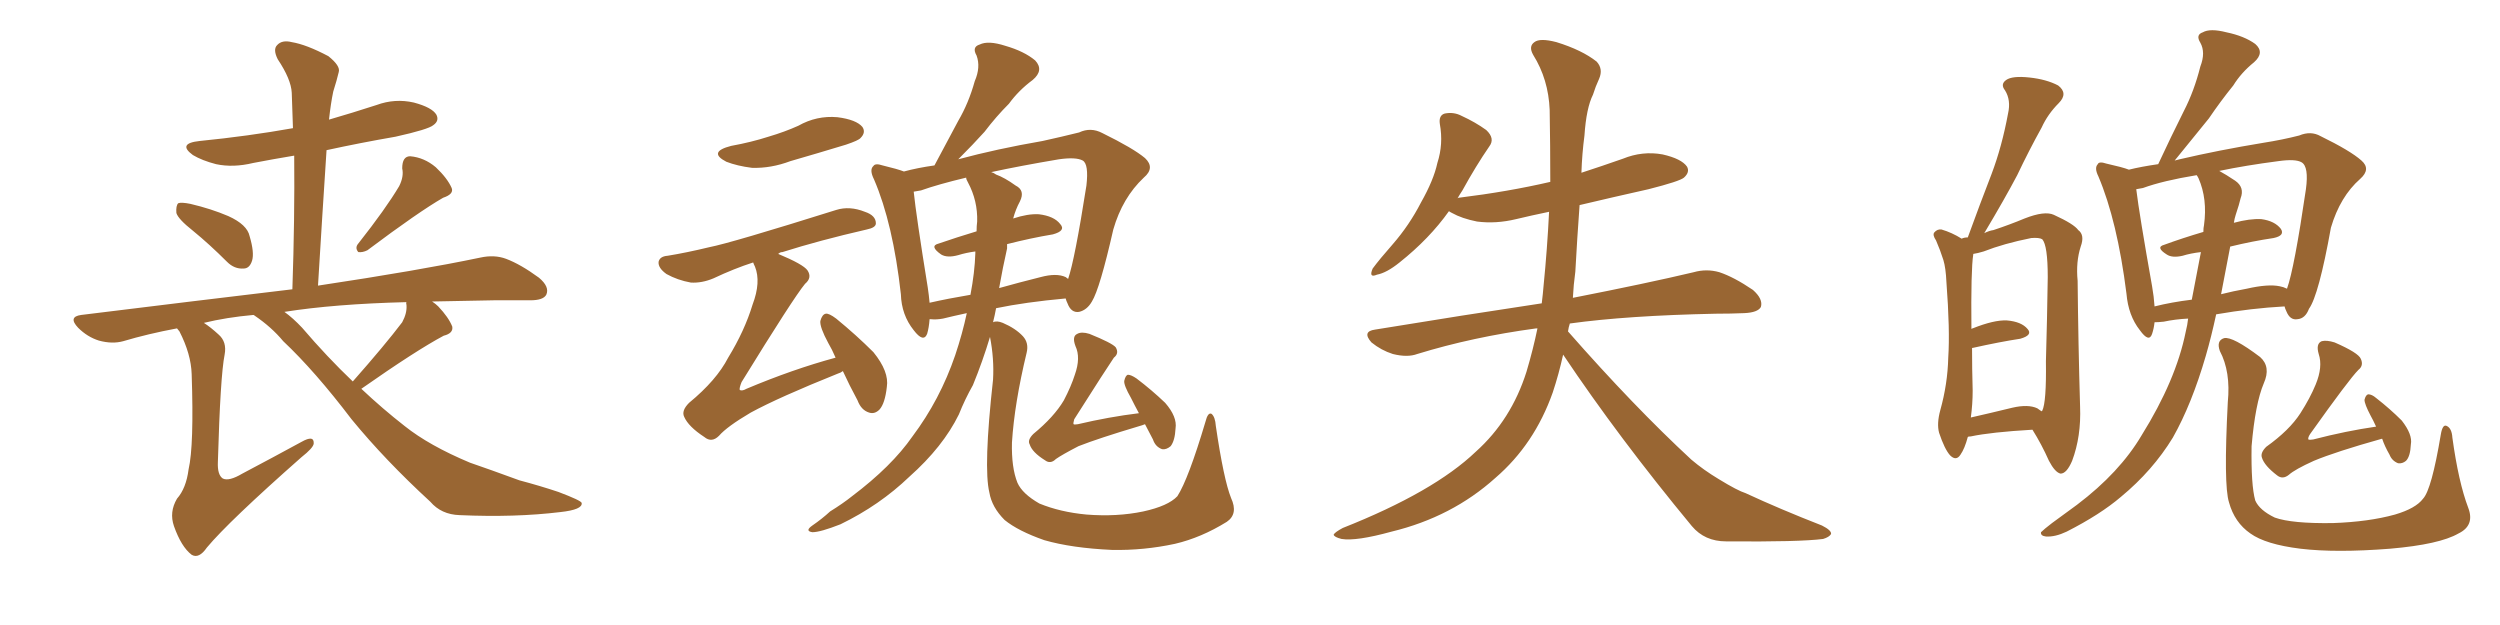 <svg xmlns="http://www.w3.org/2000/svg" xmlns:xlink="http://www.w3.org/1999/xlink" width="600" height="150"><path fill="#996633" padding="10" d="M46.29 55.37L46.29 55.37Q42.77 52.59 42.33 51.12L42.33 51.12Q42.19 49.37 42.77 48.78L42.77 48.78Q43.51 48.49 45.70 48.93L45.70 48.93Q50.68 50.10 54.79 51.86L54.79 51.86Q59.33 53.91 59.91 56.69L59.91 56.69Q61.08 60.64 60.50 62.55L60.50 62.55Q59.91 64.45 58.45 64.45L58.45 64.45Q56.25 64.60 54.49 62.84L54.49 62.84Q50.24 58.59 46.29 55.37ZM95.80 44.68L95.80 44.68Q96.97 42.33 96.53 40.43L96.53 40.43Q96.53 37.50 98.44 37.50L98.44 37.50Q101.81 37.79 104.59 40.14L104.59 40.14Q107.37 42.77 108.40 45.12L108.40 45.12Q108.98 46.58 106.35 47.46L106.35 47.46Q100.49 50.83 88.18 60.06L88.18 60.06Q87.01 60.64 85.99 60.50L85.99 60.50Q85.11 59.47 85.99 58.45L85.99 58.45Q92.58 50.10 95.80 44.68ZM60.79 75.59L60.79 75.59Q54.35 76.17 48.93 77.49L48.93 77.49Q50.54 78.52 52.44 80.27L52.44 80.27Q54.49 82.03 53.91 85.11L53.91 85.11Q52.88 90.23 52.29 110.89L52.29 110.89Q52.15 113.96 53.47 114.84L53.47 114.84Q54.93 115.58 58.15 113.67L58.15 113.67Q65.63 109.72 72.36 106.05L72.36 106.05Q75.44 104.30 75.29 106.49L75.29 106.49Q75.15 107.52 72.36 109.72L72.36 109.72Q54.93 125.10 49.66 131.40L49.66 131.40Q47.75 134.18 46.00 133.15L46.00 133.15Q43.51 131.25 41.75 126.27L41.75 126.27Q40.58 122.90 42.48 119.68L42.48 119.68Q44.68 117.19 45.26 112.65L45.26 112.65Q46.58 106.93 46.00 89.79L46.00 89.79Q45.85 84.96 43.07 79.54L43.07 79.54Q42.63 78.96 42.48 78.81L42.48 78.81Q35.45 80.13 29.59 81.88L29.59 81.88Q26.95 82.62 23.73 81.74L23.73 81.74Q20.95 80.86 18.75 78.66L18.75 78.66Q16.26 76.03 19.48 75.59L19.48 75.59Q46.73 72.22 70.17 69.43L70.17 69.43Q70.75 52.44 70.61 37.35L70.61 37.35Q65.33 38.23 60.79 39.11L60.79 39.11Q55.96 40.28 51.86 39.40L51.86 39.40Q48.49 38.53 46.29 37.21L46.29 37.21Q42.48 34.42 47.90 33.84L47.90 33.84Q59.62 32.67 70.31 30.76L70.31 30.76Q70.17 26.37 70.02 22.27L70.02 22.27Q69.87 19.04 66.65 14.21L66.65 14.21Q65.48 11.87 66.50 10.84L66.50 10.84Q67.68 9.52 70.02 10.11L70.02 10.11Q73.54 10.69 78.81 13.48L78.81 13.48Q81.74 15.82 81.30 17.29L81.30 17.29Q80.86 19.19 79.98 21.97L79.98 21.97Q79.39 24.76 78.96 28.71L78.96 28.71Q84.52 27.10 90.38 25.20L90.38 25.20Q94.78 23.58 99.32 24.61L99.32 24.61Q103.71 25.78 104.74 27.54L104.74 27.54Q105.47 29.00 104.00 30.03L104.00 30.03Q102.83 31.05 94.92 32.81L94.92 32.81Q86.43 34.28 78.37 36.04L78.37 36.04Q77.34 51.71 76.32 68.55L76.32 68.55Q100.63 64.89 115.28 61.82L115.28 61.82Q118.65 61.08 121.44 62.11L121.44 62.11Q124.95 63.43 129.35 66.65L129.35 66.65Q131.98 68.85 131.10 70.75L131.10 70.75Q130.37 72.07 127.29 72.07L127.29 72.07Q123.05 72.07 118.51 72.07L118.51 72.07Q110.45 72.22 103.71 72.36L103.71 72.36Q104.59 72.95 105.18 73.54L105.18 73.54Q107.67 76.17 108.54 78.37L108.54 78.37Q108.84 79.98 106.49 80.57L106.49 80.57Q99.90 84.08 86.72 93.31L86.72 93.31Q91.85 98.14 97.12 102.25L97.12 102.25Q102.98 106.93 112.79 111.04L112.79 111.04Q117.48 112.65 124.66 115.28L124.66 115.28Q129.64 116.60 134.03 118.07L134.03 118.07Q139.45 120.12 139.60 120.70L139.60 120.70Q139.89 122.31 134.47 122.90L134.47 122.90Q123.63 124.22 110.30 123.63L110.30 123.63Q105.91 123.49 103.27 120.41L103.27 120.41Q92.43 110.45 84.38 100.63L84.38 100.63Q75.59 89.06 67.97 81.88L67.97 81.88Q65.19 78.52 61.08 75.73L61.08 75.73Q60.94 75.59 60.79 75.59ZM72.51 78.66L72.51 78.66L72.51 78.66Q78.52 85.69 84.67 91.55L84.67 91.55Q92.43 82.76 96.53 77.34L96.53 77.34Q97.71 75.15 97.56 73.24L97.56 73.24Q97.41 72.66 97.56 72.51L97.56 72.51Q80.27 72.95 68.26 74.85L68.26 74.85Q70.31 76.32 72.51 78.66ZM295.46 119.53L295.46 119.53Q297.22 123.34 294.43 125.24L294.43 125.24Q288.28 129.05 281.98 130.52L281.98 130.52Q274.51 132.13 266.89 131.98L266.89 131.98Q257.23 131.54 250.63 129.64L250.63 129.64Q244.34 127.44 241.11 124.80L241.11 124.80Q238.04 121.73 237.45 118.21L237.45 118.21Q235.99 112.21 238.33 91.11L238.33 91.11Q238.62 86.13 237.60 80.86L237.60 80.86Q235.84 86.72 233.50 92.43L233.50 92.43Q231.59 95.80 230.13 99.46L230.13 99.46Q226.32 107.23 218.26 114.40L218.26 114.40Q211.08 121.29 201.71 125.83L201.71 125.83Q196.88 127.73 194.97 127.73L194.97 127.73Q193.07 127.44 194.97 126.12L194.97 126.12Q197.31 124.51 199.22 122.75L199.22 122.75Q202.29 120.85 204.49 119.09L204.49 119.09Q214.01 111.91 218.99 104.74L218.99 104.74Q225.59 95.95 229.25 85.25L229.25 85.25Q231.01 79.98 232.03 75.15L232.03 75.15Q228.66 75.88 226.32 76.46L226.32 76.46Q224.71 76.76 223.39 76.61L223.39 76.61Q223.24 76.61 223.10 76.61L223.10 76.61Q222.95 78.66 222.51 80.13L222.51 80.13Q221.63 82.32 219.29 79.25L219.29 79.25Q216.36 75.59 216.21 70.61L216.21 70.61Q214.31 53.61 209.77 43.07L209.77 43.07Q208.59 40.72 209.62 39.84L209.62 39.84Q210.06 39.11 211.82 39.70L211.82 39.70Q215.48 40.58 216.94 41.16L216.94 41.16Q220.17 40.28 224.27 39.70L224.27 39.70Q227.34 33.98 229.98 29.00L229.98 29.00Q232.47 24.76 233.94 19.48L233.94 19.48Q235.40 16.11 234.38 13.33L234.38 13.33Q233.20 11.28 235.11 10.69L235.11 10.69Q237.16 9.67 241.26 10.99L241.26 10.99Q245.80 12.30 248.44 14.50L248.44 14.50Q250.63 16.85 247.85 19.19L247.85 19.19Q244.48 21.68 242.14 24.90L242.14 24.90Q239.06 27.98 236.28 31.64L236.28 31.64Q233.64 34.57 229.98 38.23L229.98 38.23Q239.21 35.74 250.20 33.84L250.20 33.84Q254.88 32.81 258.98 31.79L258.98 31.79Q261.77 30.47 264.55 31.93L264.55 31.93Q272.02 35.60 274.80 37.94L274.80 37.94Q277.29 40.28 274.51 42.63L274.51 42.63Q269.38 47.46 267.19 55.08L267.19 55.08Q263.96 69.29 262.06 72.36L262.06 72.36Q260.89 74.41 258.98 74.85L258.98 74.85Q257.08 75.15 256.20 72.80L256.20 72.80Q255.91 72.22 255.76 71.63L255.76 71.63Q246.09 72.51 239.06 73.97L239.06 73.97Q238.77 75.59 238.33 77.34L238.33 77.34Q239.21 76.90 240.67 77.49L240.67 77.49Q243.75 78.81 245.51 80.71L245.51 80.71Q246.97 82.32 246.39 84.67L246.39 84.67Q243.46 96.83 242.87 106.20L242.87 106.20Q242.72 112.21 244.19 115.87L244.19 115.87Q245.36 118.51 249.46 120.85L249.46 120.85Q254.44 122.90 260.74 123.49L260.74 123.49Q268.07 124.07 274.37 122.75L274.37 122.75Q280.37 121.44 282.57 119.09L282.57 119.09Q285.21 114.99 289.31 101.22L289.31 101.22Q289.89 98.88 290.77 99.32L290.77 99.32Q291.65 100.05 291.80 102.25L291.80 102.25Q293.70 115.14 295.46 119.53ZM255.76 66.50L255.76 66.50Q256.20 66.80 256.35 66.94L256.35 66.94Q257.96 62.26 260.74 44.53L260.74 44.53Q261.33 39.40 259.86 38.53L259.86 38.53Q258.25 37.65 254.15 38.23L254.15 38.23Q244.63 39.84 237.89 41.31L237.89 41.31Q238.48 41.46 239.06 41.89L239.06 41.89Q241.11 42.63 243.75 44.53L243.75 44.53Q246.09 45.70 244.78 48.34L244.78 48.34Q243.75 50.24 243.16 52.44L243.16 52.44Q246.68 51.27 249.32 51.42L249.32 51.42Q252.98 51.86 254.44 53.76L254.44 53.76Q255.91 55.37 252.69 56.25L252.69 56.25Q247.41 57.13 241.70 58.59L241.70 58.59Q241.70 59.03 241.70 59.62L241.70 59.62Q240.67 64.16 239.79 69.14L239.79 69.14Q244.48 67.82 249.76 66.50L249.76 66.50Q253.56 65.48 255.76 66.50ZM223.10 72.66L223.10 72.66Q227.64 71.63 232.91 70.75L232.91 70.75Q233.94 65.33 234.08 60.79L234.08 60.79Q234.08 60.50 234.08 60.35L234.08 60.35Q231.88 60.64 229.98 61.23L229.98 61.23Q227.34 61.96 225.88 61.08L225.88 61.08Q222.95 59.03 225.29 58.45L225.29 58.45Q229.54 56.98 234.38 55.52L234.38 55.52Q234.38 54.20 234.52 53.17L234.52 53.17Q234.67 48.19 232.32 43.80L232.32 43.80Q231.88 43.07 231.88 42.63L231.88 42.63Q225.15 44.24 221.04 45.70L221.04 45.70Q220.17 45.85 219.29 46.00L219.29 46.00Q219.87 51.71 222.66 68.99L222.66 68.99Q222.95 70.90 223.10 72.66ZM274.80 101.81L274.80 101.81Q274.07 102.10 273.49 102.25L273.49 102.25Q263.67 105.18 258.84 107.08L258.84 107.08Q254.88 109.13 253.42 110.16L253.42 110.16Q252.10 111.47 250.78 110.45L250.78 110.45Q247.71 108.54 247.12 106.64L247.12 106.64Q246.53 105.62 248.00 104.15L248.00 104.15Q252.98 100.05 255.32 96.09L255.32 96.09Q257.08 92.72 257.96 89.94L257.96 89.94Q259.42 85.84 258.11 83.06L258.11 83.06Q257.23 80.71 258.54 80.13L258.54 80.13Q259.57 79.54 261.47 80.13L261.47 80.13Q266.89 82.32 267.77 83.35L267.77 83.35Q268.65 84.81 267.33 85.84L267.33 85.84Q265.72 88.18 257.81 100.63L257.81 100.63Q257.52 101.66 257.67 101.81L257.67 101.81Q257.81 101.95 258.69 101.81L258.69 101.81Q266.16 100.05 273.34 99.17L273.34 99.17Q272.31 97.27 271.44 95.51L271.44 95.51Q269.68 92.43 269.82 91.41L269.82 91.41Q270.12 90.09 270.70 89.94L270.70 89.94Q271.44 89.94 272.75 90.82L272.75 90.82Q276.42 93.60 279.64 96.68L279.64 96.68Q282.57 100.05 282.13 102.83L282.13 102.83Q281.98 105.76 280.96 107.08L280.96 107.08Q279.93 107.96 278.91 107.81L278.91 107.81Q277.29 107.23 276.71 105.47L276.71 105.47Q275.68 103.56 274.80 101.81ZM175.49 35.01L175.49 35.01Q180.32 34.13 184.42 32.81L184.42 32.81Q188.38 31.64 191.60 30.18L191.60 30.18Q196.00 27.69 200.98 28.13L200.98 28.13Q205.52 28.71 206.98 30.47L206.98 30.47Q207.86 31.79 206.54 33.11L206.54 33.11Q206.10 33.69 203.03 34.72L203.03 34.72Q196.29 36.77 189.70 38.67L189.70 38.67Q185.01 40.43 180.47 40.28L180.47 40.28Q176.95 39.84 174.32 38.82L174.32 38.82Q169.78 36.47 175.49 35.01ZM200.54 85.84L200.54 85.84L200.54 85.84Q199.66 83.79 198.78 82.32L198.78 82.32Q196.73 78.52 196.88 77.05L196.88 77.05Q197.31 75.44 198.19 75.29L198.19 75.29Q198.93 75.15 200.68 76.46L200.68 76.46Q205.52 80.42 209.62 84.52L209.62 84.52Q213.43 89.21 212.84 92.87L212.84 92.87Q212.40 96.83 211.08 98.29L211.08 98.29Q209.91 99.46 208.59 99.02L208.59 99.02Q206.69 98.44 205.81 96.09L205.81 96.09Q203.76 92.29 202.29 89.06L202.29 89.06Q201.71 89.50 201.12 89.65L201.12 89.65Q186.91 95.36 180.18 99.02L180.18 99.02Q174.46 102.39 172.56 104.59L172.56 104.59Q170.80 106.35 169.04 104.88L169.04 104.88Q165.23 102.39 164.21 100.05L164.21 100.05Q163.48 98.58 165.38 96.68L165.38 96.68Q171.97 91.26 174.76 85.84L174.76 85.84Q178.71 79.39 180.62 73.10L180.62 73.10Q182.67 67.68 181.20 64.01L181.20 64.01Q180.91 63.43 180.76 62.99L180.76 62.99Q176.22 64.45 171.24 66.80L171.24 66.80Q168.46 67.97 165.82 67.82L165.82 67.82Q162.60 67.24 159.96 65.77L159.96 65.77Q157.91 64.31 158.06 62.84L158.06 62.84Q158.35 61.52 160.25 61.38L160.25 61.38Q164.79 60.64 170.21 59.33L170.21 59.33Q175.49 58.30 200.68 50.39L200.68 50.39Q203.91 49.37 207.57 50.83L207.57 50.83Q210.21 51.71 210.21 53.61L210.21 53.61Q210.21 54.64 208.01 55.08L208.01 55.08Q196.58 57.71 187.79 60.50L187.79 60.50Q187.21 60.50 186.77 60.94L186.77 60.94Q192.77 63.43 193.80 64.89L193.80 64.89Q194.97 66.65 193.21 68.12L193.21 68.12Q190.43 71.48 177.98 91.70L177.98 91.70Q177.39 93.16 177.54 93.60L177.54 93.60Q178.13 93.90 179.15 93.31L179.15 93.31Q190.28 88.62 200.54 85.84ZM375.15 85.11L375.15 85.11L375.15 85.11Q374.12 89.79 372.66 94.19L372.66 94.19Q368.26 106.64 358.89 114.70L358.89 114.70Q348.49 124.07 333.98 127.59L333.98 127.59Q325.49 129.93 321.97 129.35L321.97 129.35Q320.21 128.91 320.07 128.32L320.07 128.32Q320.36 127.73 322.27 126.71L322.27 126.71Q344.09 118.07 354.20 108.40L354.20 108.40Q362.70 100.78 366.36 89.21L366.36 89.21Q367.97 83.79 368.99 78.81L368.99 78.81Q368.70 78.81 368.70 78.81L368.70 78.81Q353.47 80.86 340.14 84.96L340.14 84.96Q337.79 85.84 334.28 84.96L334.28 84.96Q331.49 84.08 329.15 82.18L329.15 82.18Q326.81 79.54 330.03 79.10L330.03 79.10Q351.42 75.59 370.02 72.80L370.02 72.80Q370.31 70.46 370.46 68.55L370.46 68.55Q371.34 59.77 371.78 50.83L371.78 50.83Q367.53 51.71 363.87 52.59L363.87 52.59Q359.03 53.76 354.49 53.17L354.49 53.17Q350.83 52.44 348.49 51.12L348.49 51.12Q347.90 50.83 347.75 50.68L347.75 50.68Q343.07 57.28 335.89 62.99L335.89 62.99Q332.81 65.48 330.47 65.92L330.47 65.92Q328.42 66.80 329.44 64.45L329.44 64.45Q331.05 62.26 334.28 58.59L334.28 58.59Q338.23 54.05 341.02 48.63L341.02 48.63Q344.09 43.21 344.97 39.11L344.97 39.11Q346.44 34.57 345.56 29.74L345.56 29.74Q345.26 27.69 346.73 27.25L346.73 27.25Q348.93 26.81 350.83 27.83L350.83 27.83Q354.05 29.30 356.69 31.20L356.69 31.20Q358.89 33.25 357.42 35.16L357.42 35.16Q354.20 39.84 350.98 45.70L350.98 45.70Q350.39 46.58 349.80 47.61L349.80 47.61Q349.95 47.46 350.10 47.46L350.10 47.46Q361.96 46.00 372.07 43.65L372.07 43.65Q372.07 34.86 371.92 26.37L371.92 26.37Q371.63 19.04 367.97 13.18L367.97 13.18Q366.80 11.13 368.26 10.11L368.26 10.11Q369.58 9.08 373.54 10.11L373.54 10.11Q379.69 12.01 383.20 14.79L383.20 14.79Q384.81 16.55 383.79 18.90L383.79 18.90Q382.91 20.80 382.32 22.71L382.32 22.71Q380.71 25.93 380.27 32.52L380.27 32.52Q379.69 36.91 379.54 41.46L379.54 41.46Q384.52 39.84 389.50 38.09L389.50 38.09Q394.19 36.18 399.02 37.06L399.02 37.06Q403.56 38.09 404.88 39.99L404.88 39.99Q405.62 41.31 404.15 42.63L404.15 42.63Q403.13 43.51 395.65 45.41L395.65 45.41Q387.16 47.31 379.10 49.22L379.10 49.22Q378.52 57.13 378.08 65.19L378.08 65.19Q377.64 68.41 377.49 71.48L377.49 71.48Q395.36 67.97 406.49 65.33L406.49 65.33Q409.57 64.45 412.65 65.33L412.65 65.33Q416.16 66.50 420.70 69.58L420.70 69.58Q423.19 71.78 422.61 73.68L422.61 73.68Q421.88 75 418.65 75.15L418.65 75.15Q415.43 75.29 411.77 75.29L411.77 75.29Q390.53 75.73 376.76 77.64L376.76 77.64Q376.46 78.52 376.32 79.54L376.32 79.54Q392.14 97.56 405.91 110.30L405.91 110.30Q408.84 112.79 412.50 114.99L412.50 114.99Q417.04 117.77 418.95 118.36L418.95 118.36Q427.15 122.17 437.26 126.12L437.26 126.12Q439.60 127.29 439.45 128.17L439.45 128.17Q439.01 128.91 437.55 129.35L437.55 129.35Q431.98 130.08 414.26 129.93L414.26 129.93Q409.13 129.93 406.05 126.27L406.05 126.27Q388.48 105.03 375.15 85.11ZM472.27 104.88L472.27 104.88Q471.53 107.67 470.51 109.13L470.51 109.13Q469.48 110.74 468.02 109.28L468.02 109.28Q466.70 107.81 465.38 103.86L465.38 103.86Q464.79 101.66 465.67 98.44L465.67 98.44Q467.43 92.14 467.58 85.84L467.58 85.84Q468.02 79.25 467.14 67.68L467.14 67.68Q466.99 64.31 466.41 62.40L466.41 62.40Q465.67 60.06 464.65 57.71L464.65 57.71Q463.77 56.40 464.21 55.81L464.21 55.81Q464.94 54.93 465.97 55.08L465.97 55.08Q468.46 55.81 470.80 57.28L470.80 57.28Q471.39 56.98 472.27 56.98L472.27 56.98Q475.20 48.93 477.98 41.75L477.98 41.75Q480.47 35.16 481.93 27.25L481.93 27.25Q482.67 24.02 481.20 21.68L481.20 21.68Q480.03 20.21 481.49 19.19L481.49 19.19Q482.96 18.16 487.06 18.60L487.06 18.60Q491.16 19.04 493.95 20.51L493.95 20.51Q496.44 22.41 494.09 24.76L494.09 24.76Q491.46 27.39 489.99 30.62L489.99 30.62Q486.91 36.18 484.13 42.04L484.13 42.04Q481.20 47.61 476.22 55.96L476.22 55.96Q477.39 55.37 478.42 55.22L478.42 55.22Q482.37 53.91 485.89 52.44L485.89 52.44Q490.72 50.54 492.92 51.56L492.92 51.56Q497.75 53.76 498.78 55.22L498.78 55.22Q500.39 56.40 499.37 59.18L499.37 59.18Q498.19 62.84 498.63 67.38L498.63 67.38Q498.78 82.47 499.22 97.56L499.22 97.56Q499.51 104.74 497.31 110.60L497.31 110.60Q496.00 113.67 494.53 113.67L494.53 113.67Q493.21 113.38 491.75 110.60L491.75 110.60Q489.99 106.64 487.79 103.13L487.79 103.13Q477.83 103.71 473.00 104.74L473.00 104.74Q472.41 104.74 472.27 104.88ZM488.96 98.00L488.96 98.00Q489.40 98.29 489.99 98.73L489.99 98.73Q489.99 98.58 490.14 98.58L490.14 98.58Q491.16 96.53 491.02 86.72L491.02 86.72Q491.31 76.76 491.46 66.50L491.46 66.50Q491.46 58.89 490.14 57.42L490.14 57.42Q489.40 56.98 487.50 57.13L487.50 57.13Q480.91 58.45 476.07 60.35L476.07 60.35Q474.61 60.79 473.58 60.94L473.58 60.94Q473.58 60.94 473.58 61.08L473.58 61.08Q473.00 64.75 473.14 78.96L473.14 78.96Q473.29 78.81 473.44 78.81L473.44 78.81Q478.56 76.76 481.64 76.90L481.64 76.90Q485.16 77.20 486.62 78.96L486.62 78.96Q487.94 80.42 484.86 81.30L484.86 81.30Q480.03 82.03 473.44 83.50L473.44 83.50Q473.44 83.50 473.29 83.50L473.29 83.50Q473.29 88.48 473.44 93.75L473.44 93.75Q473.44 96.97 473.00 100.20L473.00 100.20Q477.54 99.17 482.96 97.85L482.96 97.85Q486.77 96.97 488.96 98.00ZM525.15 76.46L525.15 76.46Q522.07 76.61 519.29 77.20L519.29 77.20Q517.97 77.34 517.09 77.34L517.09 77.34Q516.94 78.81 516.50 80.13L516.50 80.13Q515.77 82.32 513.57 79.25L513.57 79.25Q510.79 75.73 510.35 70.46L510.35 70.46Q508.15 53.03 503.61 42.33L503.61 42.33Q502.59 40.28 503.47 39.40L503.47 39.40Q503.76 38.67 505.52 39.26L505.52 39.26Q509.47 40.14 510.94 40.72L510.94 40.72Q513.87 39.99 517.97 39.40L517.97 39.40Q521.04 32.81 524.12 26.66L524.12 26.66Q526.61 21.83 528.08 15.97L528.08 15.97Q529.39 12.60 528.08 10.25L528.08 10.25Q526.90 8.35 528.66 7.76L528.66 7.76Q530.42 6.74 534.38 7.76L534.38 7.76Q538.62 8.64 541.26 10.55L541.26 10.55Q543.60 12.60 540.97 14.94L540.97 14.94Q537.89 17.43 535.99 20.51L535.99 20.51Q532.91 24.32 530.13 28.42L530.13 28.42Q526.90 32.37 521.92 38.53L521.92 38.53Q522.51 38.38 523.10 38.23L523.10 38.23Q532.47 36.04 543.16 34.28L543.16 34.28Q547.85 33.54 551.81 32.52L551.81 32.52Q554.59 31.35 556.93 32.67L556.93 32.67Q564.11 36.18 566.75 38.53L566.75 38.53Q569.09 40.58 566.46 42.92L566.46 42.92Q561.62 47.17 559.42 54.64L559.42 54.64Q556.49 70.90 554.15 74.12L554.15 74.12Q553.27 76.46 551.37 76.61L551.37 76.61Q549.61 76.90 548.73 74.71L548.73 74.71Q548.44 74.12 548.29 73.54L548.29 73.54Q540.38 73.97 531.88 75.44L531.88 75.44Q530.71 80.86 529.39 85.40L529.39 85.40Q526.03 96.97 521.48 105.03L521.48 105.03Q516.65 112.94 509.03 119.24L509.03 119.24Q504.05 123.49 496.00 127.59L496.00 127.59Q493.21 128.91 491.02 128.76L491.02 128.76Q489.70 128.61 489.84 127.73L489.84 127.73Q490.58 127.00 492.48 125.54L492.48 125.54Q495.26 123.49 498.49 121.14L498.49 121.14Q508.74 113.38 514.01 104.44L514.01 104.44Q522.22 91.26 524.56 79.69L524.56 79.69Q525 77.93 525.15 76.46ZM535.25 59.18L535.25 59.18Q534.08 65.19 533.06 70.61L533.06 70.61Q535.99 69.87 539.21 69.29L539.21 69.29Q544.34 68.12 547.12 68.70L547.12 68.70Q548.00 68.85 548.88 69.29L548.88 69.29Q550.63 64.45 553.42 45.41L553.42 45.41Q554.15 39.99 552.39 38.96L552.39 38.96Q550.93 38.09 546.83 38.67L546.83 38.67Q538.92 39.70 532.62 41.02L532.62 41.02Q534.23 41.89 536.43 43.36L536.43 43.36Q538.77 44.97 537.74 47.61L537.74 47.61Q537.45 48.93 536.57 51.56L536.57 51.56Q536.28 52.44 536.13 53.47L536.13 53.47Q539.94 52.44 542.72 52.59L542.72 52.59Q545.95 53.03 547.41 54.93L547.41 54.93Q548.44 56.54 545.65 57.13L545.65 57.13Q540.67 57.86 535.25 59.18ZM527.64 42.77L527.64 42.77Q527.34 42.19 527.20 42.04L527.20 42.04Q519.14 43.36 514.31 45.12L514.31 45.12Q513.57 45.26 512.70 45.41L512.70 45.41Q513.43 51.42 516.50 68.70L516.50 68.70Q516.94 71.19 517.09 73.54L517.09 73.54Q521.19 72.51 526.03 71.92L526.03 71.92Q527.34 65.04 528.22 60.50L528.22 60.50Q525.73 60.79 523.83 61.38L523.83 61.38Q521.34 61.96 520.02 61.08L520.02 61.08Q517.24 59.33 519.43 58.74L519.43 58.74Q523.83 57.13 528.81 55.66L528.81 55.66Q528.81 54.64 528.96 54.05L528.96 54.05Q529.83 47.75 527.64 42.77ZM592.38 121.88L592.38 121.88Q593.99 126.12 590.04 128.03L590.04 128.03Q585.50 130.66 573.63 131.69L573.63 131.69Q560.60 132.71 552.10 131.69L552.10 131.69Q543.75 130.66 540.09 128.03L540.09 128.03Q536.28 125.39 534.96 120.56L534.96 120.56Q533.64 116.46 534.67 96.53L534.67 96.53Q535.40 89.21 532.76 84.23L532.76 84.23Q531.88 81.74 533.79 81.15L533.79 81.15Q535.84 80.71 542.43 85.69L542.43 85.69Q545.07 88.04 543.31 91.99L543.31 91.99Q541.26 96.83 540.38 107.08L540.38 107.08Q540.23 116.46 541.26 120.12L541.26 120.12Q542.29 122.46 545.95 124.22L545.95 124.22Q550.05 125.68 559.86 125.54L559.86 125.54Q568.51 125.24 574.80 123.49L574.80 123.49Q579.79 122.02 581.54 119.68L581.54 119.68Q583.59 117.48 585.79 104.30L585.79 104.30Q586.23 101.66 587.26 102.25L587.26 102.25Q588.43 102.83 588.57 105.03L588.57 105.03Q590.04 115.72 592.38 121.88ZM571.73 105.32L571.73 105.32L571.73 105.32Q571.58 105.32 571.58 105.32L571.58 105.32Q560.60 108.40 555.32 110.60L555.32 110.60Q550.78 112.65 549.32 113.96L549.32 113.96Q547.85 115.14 546.53 114.11L546.53 114.11Q543.46 111.77 542.87 109.86L542.87 109.86Q542.43 108.69 543.90 107.23L543.90 107.23Q549.46 103.27 552.10 99.17L552.10 99.17Q554.44 95.51 555.76 92.29L555.76 92.29Q557.52 88.04 556.49 84.96L556.49 84.96Q555.76 82.47 557.23 81.88L557.23 81.88Q558.40 81.59 560.30 82.18L560.30 82.18Q566.02 84.67 566.60 86.13L566.60 86.13Q567.33 87.74 566.02 88.77L566.02 88.77Q563.82 90.97 554.44 104.15L554.44 104.15Q553.86 105.03 554.00 105.47L554.00 105.47Q554.30 105.62 555.18 105.47L555.18 105.47Q563.09 103.42 570.26 102.39L570.26 102.39Q569.53 100.78 568.95 99.76L568.95 99.76Q567.48 96.97 567.48 95.95L567.48 95.95Q567.77 94.78 568.36 94.63L568.36 94.63Q569.24 94.63 570.26 95.51L570.26 95.51Q573.63 98.14 576.42 100.93L576.42 100.93Q579.05 104.30 578.61 106.64L578.61 106.64Q578.47 109.57 577.44 110.60L577.44 110.60Q576.56 111.33 575.54 111.18L575.54 111.18Q574.07 110.60 573.49 109.13L573.49 109.13Q572.31 107.08 571.73 105.32Z"/></svg>